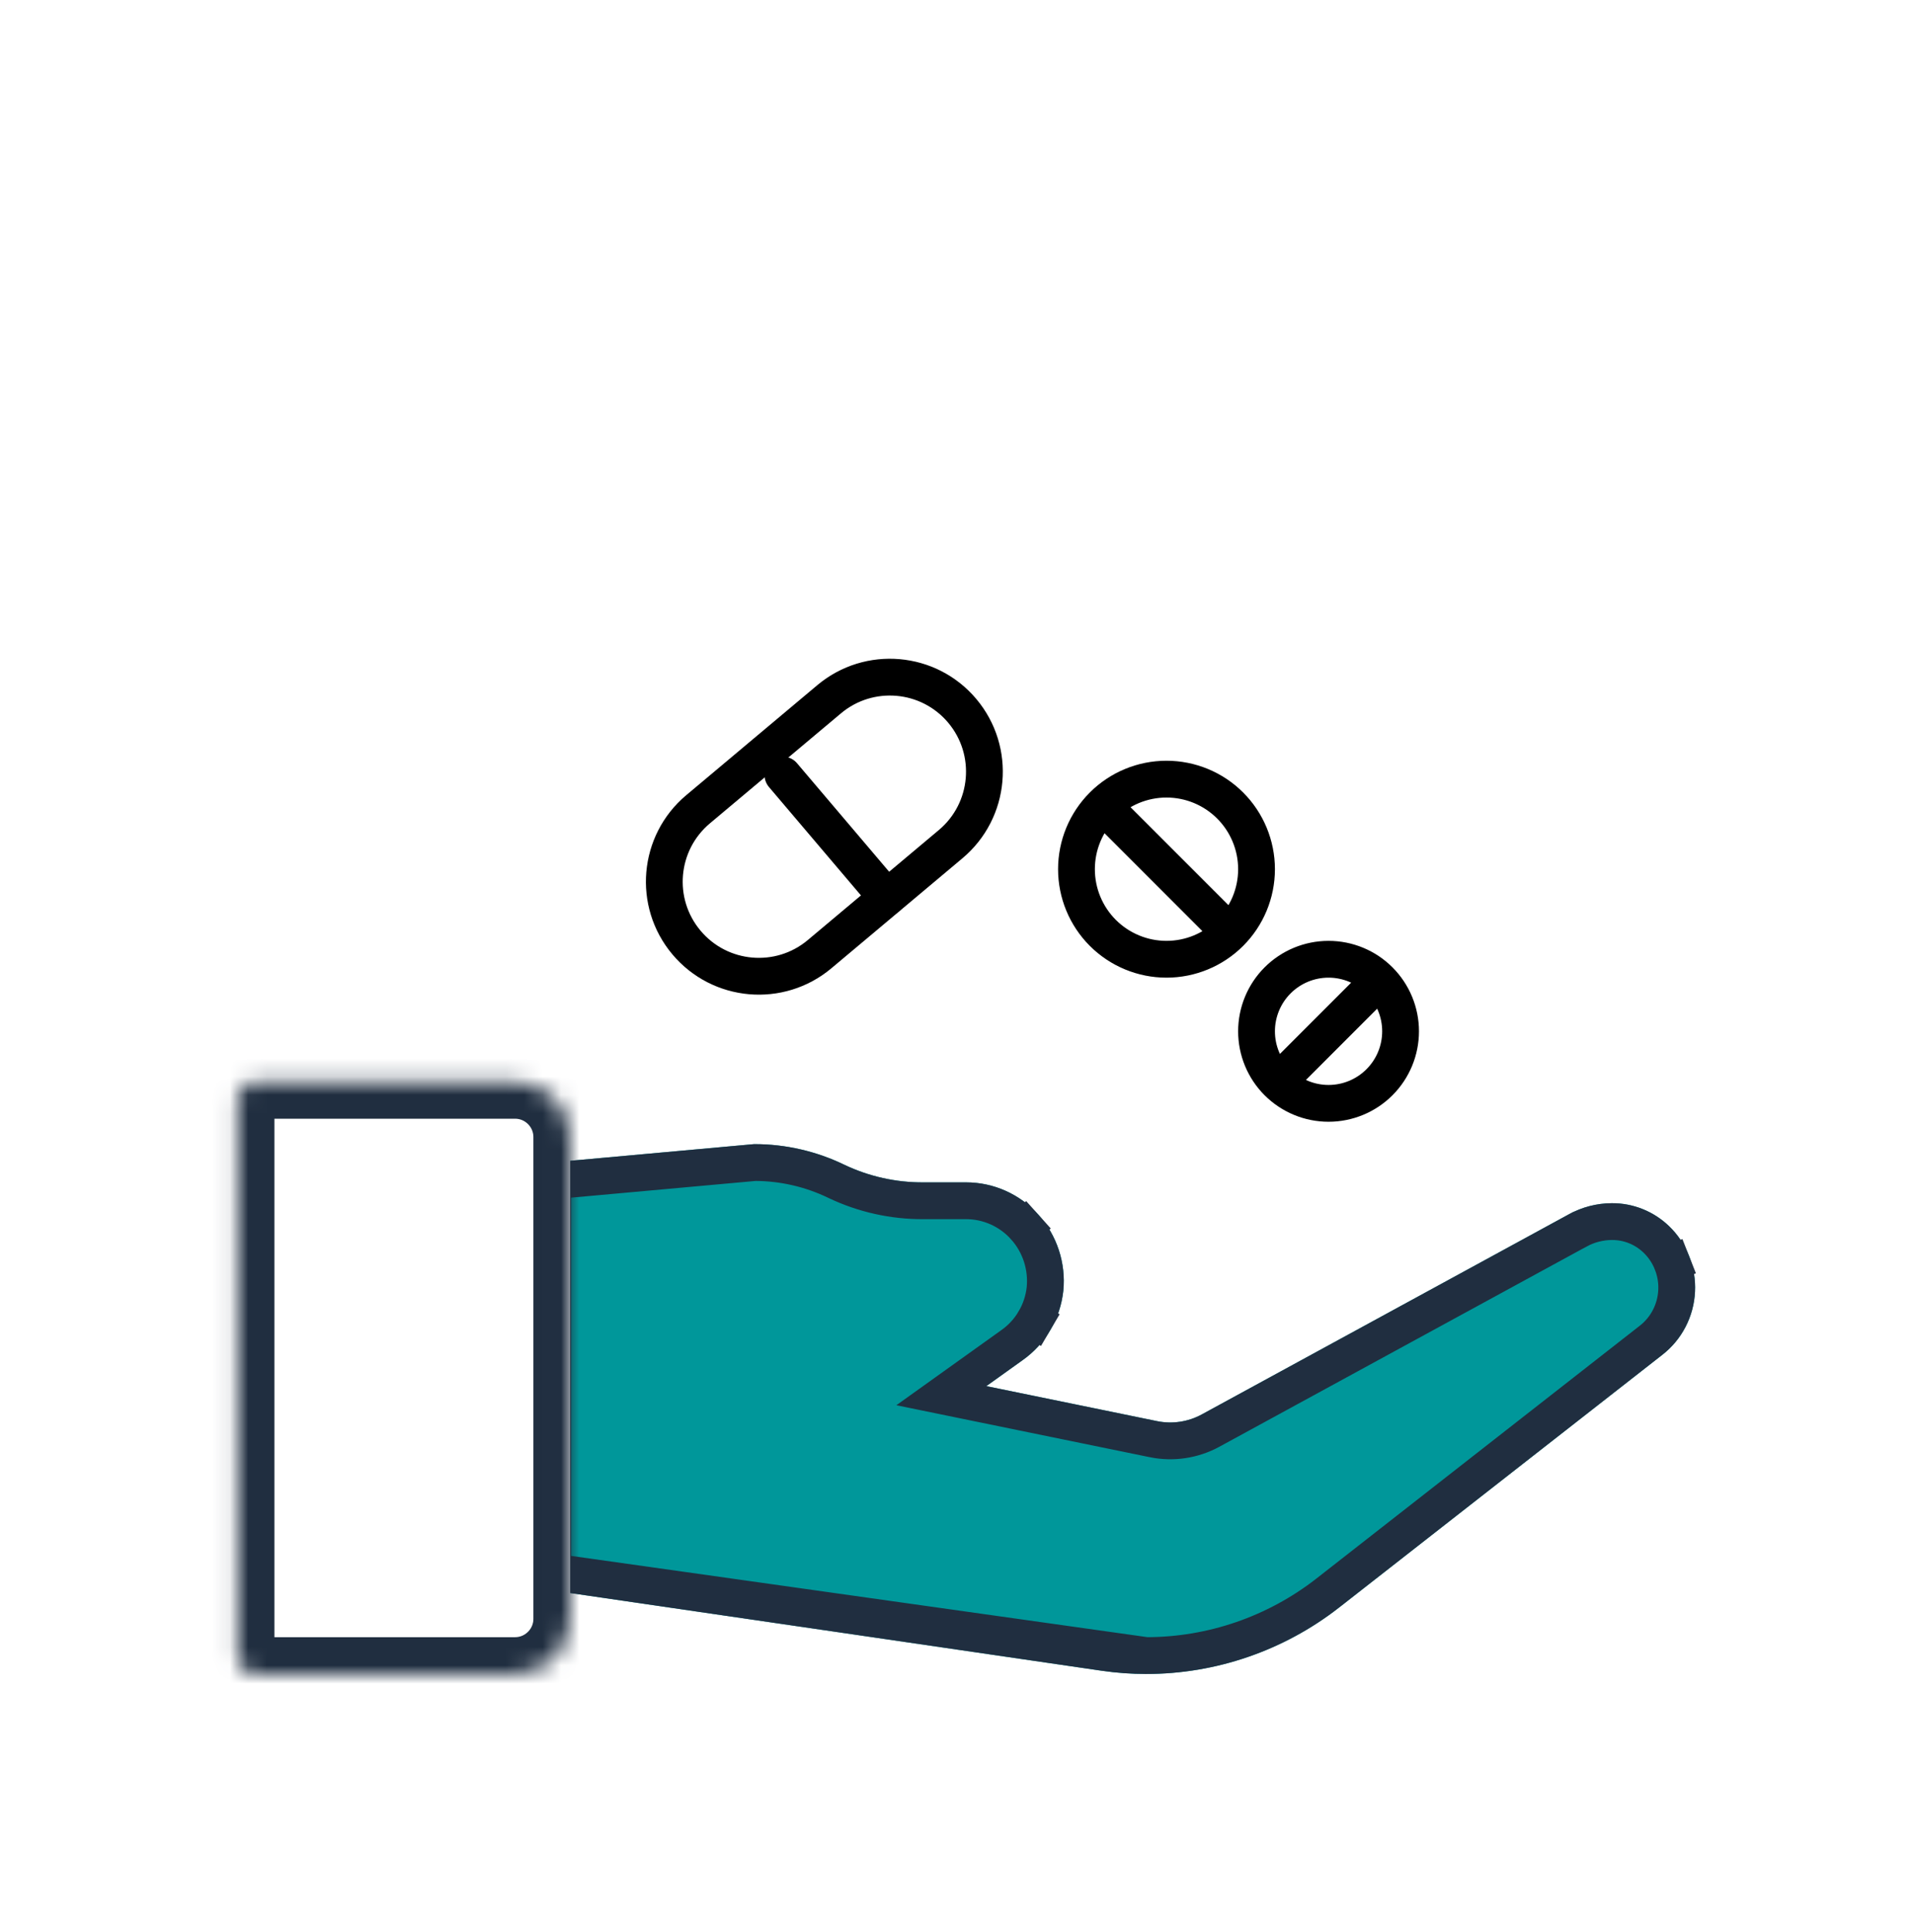 <svg width="104" height="105" viewBox="0 0 104 105" fill="none" xmlns="http://www.w3.org/2000/svg">
<g filter="url(#filter0_d_7510_37500)">
<g filter="url(#filter1_d_7510_37500)">
<path d="M62.318 86.976C61.511 86.976 60.705 86.918 59.907 86.802L29.489 82.356C29.365 82.338 29.252 82.275 29.171 82.179C29.09 82.084 29.046 81.962 29.047 81.835V59.74C29.046 59.609 29.094 59.484 29.181 59.388C29.268 59.291 29.387 59.231 29.516 59.22L40.999 58.18C42.697 58.177 44.374 58.561 45.905 59.302C47.246 59.94 48.712 60.267 50.195 60.258H52.521C53.262 60.258 53.995 60.414 54.673 60.718C55.35 61.021 55.958 61.464 56.456 62.019C56.954 62.573 57.331 63.227 57.564 63.937C57.797 64.648 57.88 65.4 57.808 66.145C57.727 66.902 57.486 67.633 57.1 68.287C56.714 68.942 56.193 69.504 55.572 69.937L53.622 71.332L62.906 73.235C63.733 73.403 64.592 73.274 65.335 72.87L85.293 61.992C86.009 61.601 86.809 61.394 87.623 61.39C88.782 61.383 89.9 61.83 90.739 62.638C91.215 63.096 91.587 63.652 91.831 64.269C92.074 64.885 92.183 65.548 92.149 66.211C92.116 66.874 91.941 67.522 91.636 68.11C91.332 68.698 90.905 69.213 90.385 69.62L72.78 83.38C69.781 85.711 66.103 86.975 62.318 86.976Z" fill="#00979A"/>
<path d="M30.047 81.427L60.051 85.812C60.051 85.812 60.051 85.812 60.051 85.812C60.802 85.921 61.559 85.976 62.318 85.976L30.047 81.427ZM30.047 81.427V60.176L41.044 59.18C42.575 59.184 44.087 59.533 45.469 60.202L45.469 60.202L45.475 60.205C46.952 60.907 48.565 61.267 50.198 61.258H52.52C52.52 61.258 52.521 61.258 52.521 61.258C53.121 61.258 53.715 61.385 54.264 61.63C54.814 61.876 55.307 62.236 55.712 62.687L56.456 62.019L55.712 62.687C56.117 63.138 56.424 63.67 56.614 64.249C56.803 64.826 56.871 65.438 56.813 66.044C56.747 66.658 56.551 67.25 56.238 67.78L57.1 68.287L56.238 67.78C55.925 68.311 55.502 68.766 55 69.116L55 69.116L54.99 69.124L53.04 70.518L51.176 71.851L53.421 72.311L62.705 74.214L62.707 74.215C63.765 74.43 64.864 74.265 65.813 73.748L65.813 73.748L85.772 62.87L85.773 62.87C86.343 62.557 86.98 62.393 87.627 62.39L87.629 62.39C88.527 62.384 89.393 62.73 90.045 63.358L90.046 63.359C90.418 63.717 90.71 64.152 90.9 64.636L91.831 64.269L90.9 64.636C91.091 65.12 91.177 65.64 91.15 66.16C91.124 66.681 90.987 67.189 90.748 67.65C90.51 68.112 90.175 68.514 89.769 68.832L72.166 82.59C72.165 82.591 72.165 82.591 72.165 82.592C69.341 84.786 65.879 85.975 62.318 85.976L30.047 81.427Z" stroke="#202E40" stroke-width="2"/>
</g>
<g filter="url(#filter2_d_7510_37500)">
<mask id="path-3-inside-1_7510_37500" fill="white">
<path d="M12.919 55.799C12.919 55.246 13.367 54.799 13.919 54.799H27.998C29.655 54.799 30.998 56.142 30.998 57.799V83.976C30.998 85.633 29.655 86.976 27.998 86.976H13.919C13.367 86.976 12.919 86.528 12.919 85.976V55.799Z"/>
</mask>
<path d="M12.919 55.799C12.919 55.246 13.367 54.799 13.919 54.799H27.998C29.655 54.799 30.998 56.142 30.998 57.799V83.976C30.998 85.633 29.655 86.976 27.998 86.976H13.919C13.367 86.976 12.919 86.528 12.919 85.976V55.799Z" fill="white"/>
<path d="M12.919 55.799C12.919 55.246 13.367 54.799 13.919 54.799H27.998C29.655 54.799 30.998 56.142 30.998 57.799V83.976C30.998 85.633 29.655 86.976 27.998 86.976H13.919C13.367 86.976 12.919 86.528 12.919 85.976V55.799Z" stroke="#202E40" stroke-width="4" mask="url(#path-3-inside-1_7510_37500)"/>
</g>
<path d="M37.977 46.398C36.313 44.331 36.64 41.308 38.706 39.644L41.739 37.203L47.763 44.685L44.731 47.127C42.665 48.791 39.641 48.464 37.977 46.398Z" fill="white"/>
<path d="M51.98 35.948C53.307 38.245 52.519 41.183 50.222 42.509L46.85 44.456L42.047 36.136L45.419 34.189C47.716 32.863 50.654 33.65 51.98 35.948Z" fill="white"/>
<path d="M37.951 39.981L41.513 36.992L45.075 34.003C47.249 32.179 50.491 32.462 52.316 34.636C54.14 36.811 53.856 40.053 51.682 41.877L48.12 44.866L44.558 47.855C42.384 49.679 39.142 49.395 37.318 47.221C35.493 45.047 35.777 41.806 37.951 39.981Z" stroke="black" stroke-width="2"/>
<path d="M42.565 38.123L48.214 44.776" stroke="black" stroke-width="2" stroke-linecap="round" stroke-linejoin="round"/>
<path d="M60.032 45.801C58.526 43.93 58.822 41.193 60.693 39.687C62.563 38.181 65.3 38.477 66.806 40.347L67.042 40.64C68.548 42.511 68.253 45.248 66.382 46.754C64.512 48.26 61.775 47.965 60.269 46.094L60.032 45.801Z" fill="white"/>
<path d="M69.988 54.039C68.863 52.642 69.084 50.598 70.481 49.473C71.878 48.348 73.922 48.569 75.047 49.966L75.223 50.185C76.348 51.582 76.127 53.627 74.73 54.751C73.333 55.876 71.289 55.655 70.164 54.258L69.988 54.039Z" fill="white"/>
<path d="M59.99 39.812L66.842 46.664M74.673 49.601L69.779 54.496M58.522 43.238C58.522 44.536 59.037 45.781 59.955 46.699C60.873 47.617 62.118 48.133 63.416 48.133C64.714 48.133 65.959 47.617 66.877 46.699C67.795 45.781 68.311 44.536 68.311 43.238C68.311 41.94 67.795 40.695 66.877 39.777C65.959 38.859 64.714 38.344 63.416 38.344C62.118 38.344 60.873 38.859 59.955 39.777C59.037 40.695 58.522 41.94 58.522 43.238ZM68.311 52.048C68.311 53.087 68.723 54.083 69.457 54.817C70.192 55.551 71.188 55.964 72.226 55.964C73.265 55.964 74.261 55.551 74.995 54.817C75.729 54.083 76.142 53.087 76.142 52.048C76.142 51.01 75.729 50.014 74.995 49.28C74.261 48.545 73.265 48.133 72.226 48.133C71.188 48.133 70.192 48.545 69.457 49.28C68.723 50.014 68.311 51.01 68.311 52.048Z" stroke="black" stroke-width="2" stroke-linecap="round" stroke-linejoin="round"/>
</g>
<defs>
<filter id="filter0_d_7510_37500" x="-3.423" y="0.611" width="111" height="112" filterUnits="userSpaceOnUse" color-interpolation-filters="sRGB">
<feFlood flood-opacity="0" result="BackgroundImageFix"/>
<feColorMatrix in="SourceAlpha" type="matrix" values="0 0 0 0 0 0 0 0 0 0 0 0 0 0 0 0 0 0 127 0" result="hardAlpha"/>
<feOffset dy="4"/>
<feGaussianBlur stdDeviation="2"/>
<feComposite in2="hardAlpha" operator="out"/>
<feColorMatrix type="matrix" values="0 0 0 0 0 0 0 0 0 0 0 0 0 0 0 0 0 0 0.25 0"/>
<feBlend mode="normal" in2="BackgroundImageFix" result="effect1_dropShadow_7510_37500"/>
<feBlend mode="normal" in="SourceGraphic" in2="effect1_dropShadow_7510_37500" result="shape"/>
</filter>
<filter id="filter1_d_7510_37500" x="27.047" y="56.18" width="67.108" height="32.797" filterUnits="userSpaceOnUse" color-interpolation-filters="sRGB">
<feFlood flood-opacity="0" result="BackgroundImageFix"/>
<feColorMatrix in="SourceAlpha" type="matrix" values="0 0 0 0 0 0 0 0 0 0 0 0 0 0 0 0 0 0 127 0" result="hardAlpha"/>
<feOffset/>
<feGaussianBlur stdDeviation="1"/>
<feComposite in2="hardAlpha" operator="out"/>
<feColorMatrix type="matrix" values="0 0 0 0 0 0 0 0 0 0.592 0 0 0 0 0.604 0 0 0 0.25 0"/>
<feBlend mode="normal" in2="BackgroundImageFix" result="effect1_dropShadow_7510_37500"/>
<feBlend mode="normal" in="SourceGraphic" in2="effect1_dropShadow_7510_37500" result="shape"/>
</filter>
<filter id="filter2_d_7510_37500" x="10.919" y="52.799" width="22.079" height="36.178" filterUnits="userSpaceOnUse" color-interpolation-filters="sRGB">
<feFlood flood-opacity="0" result="BackgroundImageFix"/>
<feColorMatrix in="SourceAlpha" type="matrix" values="0 0 0 0 0 0 0 0 0 0 0 0 0 0 0 0 0 0 127 0" result="hardAlpha"/>
<feOffset/>
<feGaussianBlur stdDeviation="1"/>
<feComposite in2="hardAlpha" operator="out"/>
<feColorMatrix type="matrix" values="0 0 0 0 0 0 0 0 0 0.592 0 0 0 0 0.604 0 0 0 0.25 0"/>
<feBlend mode="normal" in2="BackgroundImageFix" result="effect1_dropShadow_7510_37500"/>
<feBlend mode="normal" in="SourceGraphic" in2="effect1_dropShadow_7510_37500" result="shape"/>
</filter>
</defs>
</svg>
